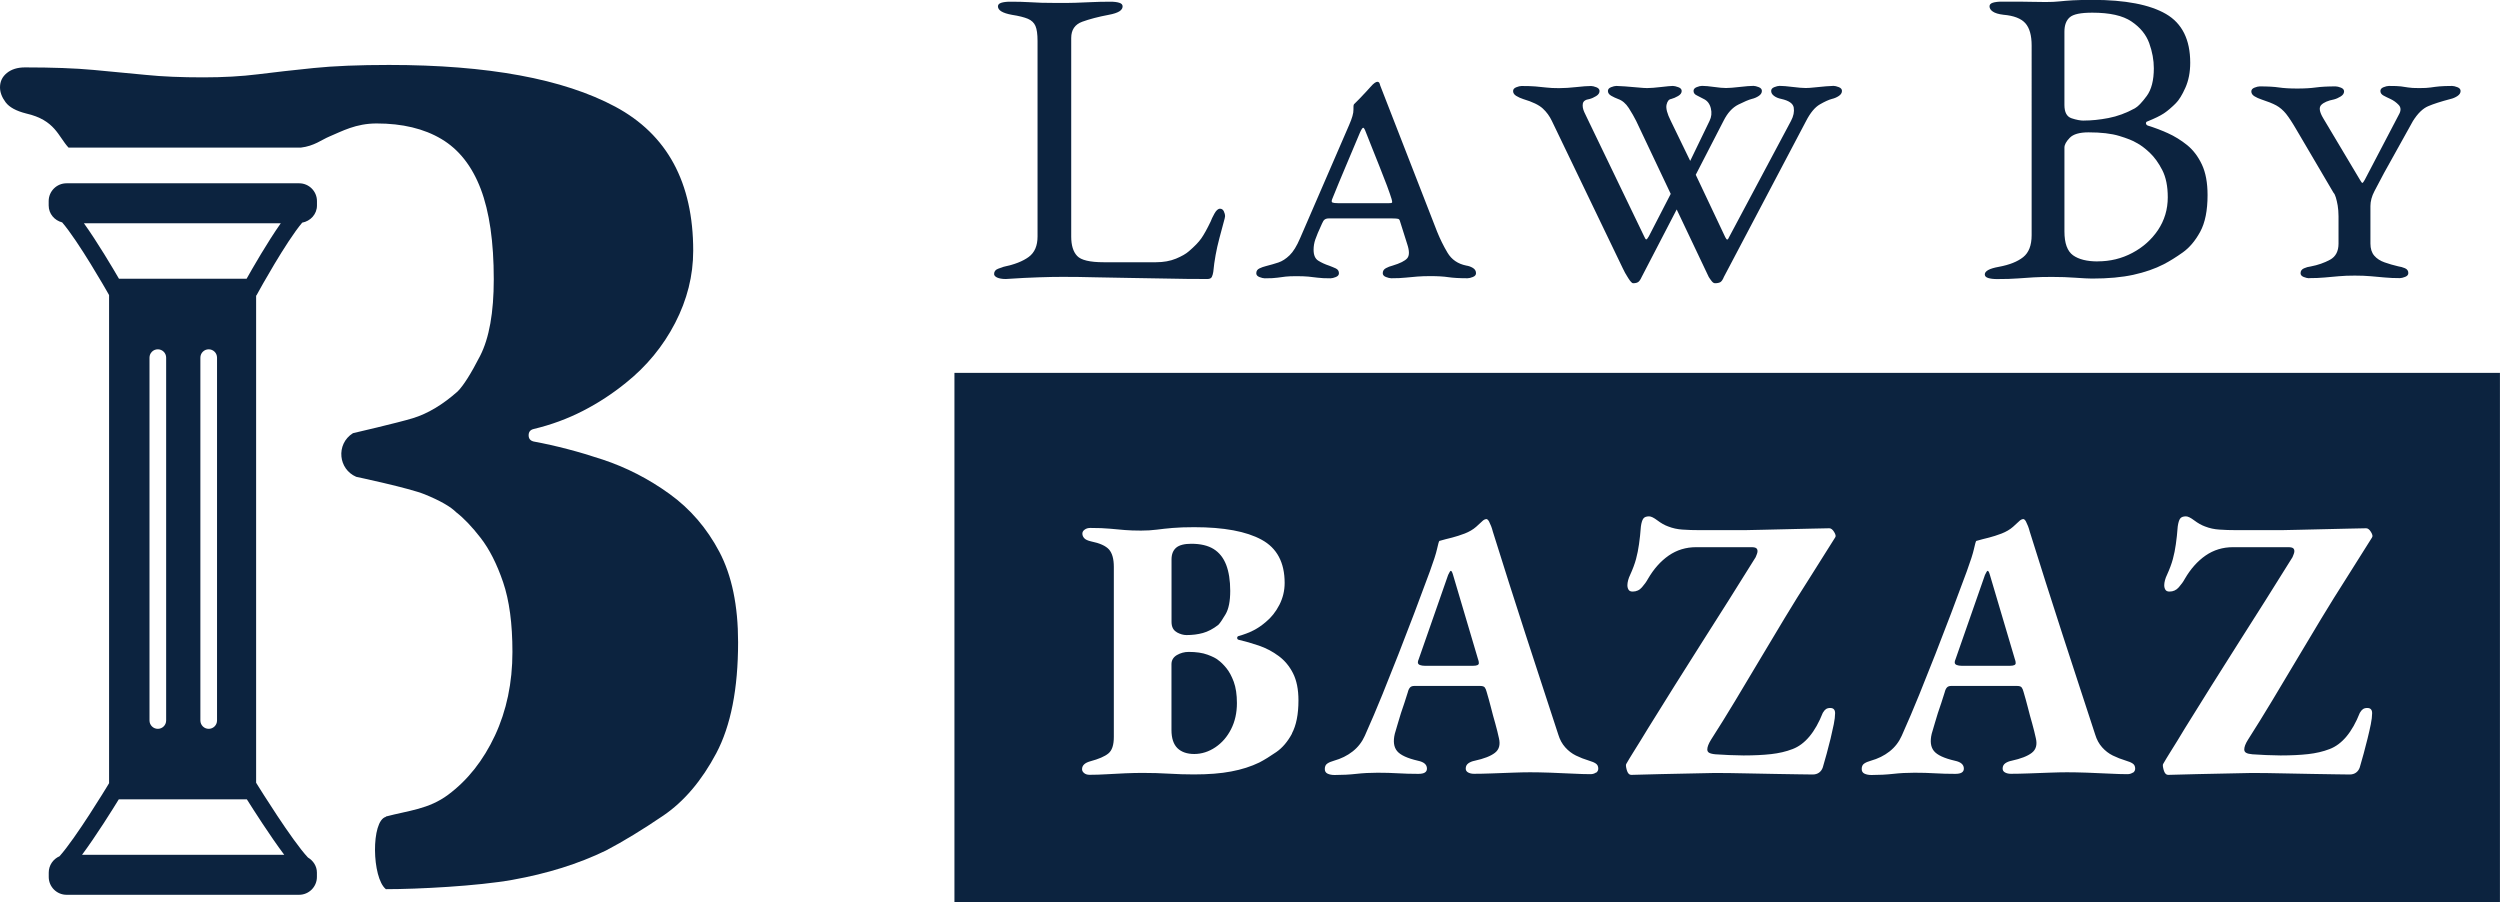 ﻿<?xml version="1.0" encoding="UTF-8"?>
<svg id="Layer_2" xmlns="http://www.w3.org/2000/svg" viewBox="0 0 396.49 143.13">
  <defs>
    <style>.cls-1{fill:#0c233f;}</style>
  </defs>
  <g id="Layer_6">
    <g>
      <g>
        <path class="cls-1" d="M61.19,129.5c3.57-.95,6.79-1.15,9.89-3.46,3.1-2.31,5.57-5.44,7.42-9.39,1.84-3.95,2.77-8.37,2.77-13.25,0-4.48-.49-8.17-1.48-11.07-.99-2.9-2.18-5.24-3.56-7.02s-2.67-3.13-3.86-4.05c-.92-.92-2.6-1.88-5.04-2.87-2.44-.99-10.84-2.77-10.84-2.77-1.41-.61-2.21-1.88-2.34-3.2-.14-1.4,.45-2.86,1.83-3.72,0,0,7.1-1.64,9.48-2.37,2.37-.72,4.74-2.14,7.12-4.25,.92-.92,2.11-2.8,3.56-5.63,1.45-2.83,2.17-6.89,2.17-12.16,0-5.93-.69-10.71-2.07-14.33-1.38-3.62-3.46-6.26-6.23-7.91-2.77-1.65-6.2-2.47-10.28-2.47-3.3,0-5.48,1.23-7.51,2.08-1.2,.5-2.39,1.5-4.5,1.75H10.87c-1.65-1.78-2.11-4.36-6.72-5.41-1.58-.4-2.67-.99-3.26-1.78-.59-.79-.89-1.58-.89-2.37,0-.92,.36-1.68,1.09-2.27,.72-.59,1.68-.89,2.87-.89,4.35,0,7.97,.13,10.87,.4,2.9,.27,5.67,.53,8.31,.79,2.63,.27,5.66,.39,9.09,.39,3.16,0,6.06-.16,8.7-.49,2.63-.33,5.57-.66,8.8-.99,3.23-.33,7.22-.49,11.96-.49,15.68,0,27.65,2.21,35.89,6.62,8.24,4.42,12.36,12.03,12.36,22.84,0,3.95-.96,7.78-2.87,11.47-1.91,3.69-4.52,6.86-7.81,9.49-2.11,1.71-4.38,3.2-6.82,4.45-2.44,1.25-5.04,2.21-7.81,2.87-.53,.13-.79,.46-.79,.99s.26,.86,.79,.99c3.56,.66,7.22,1.62,10.97,2.87,3.76,1.25,7.28,3.06,10.58,5.44,3.29,2.37,5.93,5.44,7.91,9.19,1.98,3.76,2.97,8.54,2.97,14.34,0,7.38-1.16,13.25-3.46,17.6-2.31,4.35-5.11,7.65-8.4,9.89-3.3,2.24-6.33,4.09-9.1,5.54-4.35,2.11-9.29,3.66-14.83,4.65-5.53,.99-14.97,1.48-20.07,1.48-2.23-1.8-2.37-10.84,0-11.47Z" />
        <path class="cls-1" d="M40.67,46.86l.38-.69c.04-.08,4.31-7.82,6.88-10.86,1.31-.24,2.34-1.34,2.34-2.72v-.7c0-1.55-1.27-2.82-2.82-2.82H10.54c-1.55,0-2.82,1.27-2.82,2.82v.7c0,1.31,.92,2.37,2.14,2.68,2.59,3.01,7.04,10.83,7.09,10.91l.35,.62V124.21l-.33,.55c-.05,.08-4.95,8.16-7.53,11.04-1,.43-1.71,1.43-1.71,2.59v.7c0,1.55,1.27,2.82,2.82,2.82H47.44c1.55,0,2.82-1.27,2.82-2.82v-.7c0-1.03-.59-1.9-1.42-2.39-2.54-2.7-7.78-11.16-7.84-11.25l-.38-.61V46.86h.04Zm4.41,88.71H13.01c2.22-2.99,4.85-7.2,5.83-8.8h20.31c1,1.59,3.68,5.8,5.93,8.8Zm-21.37-21.3V56.72c0-.73,.59-1.32,1.32-1.32s1.32,.59,1.32,1.32v57.55c0,.73-.59,1.32-1.32,1.32s-1.32-.59-1.32-1.32Zm8.07,0V56.72c0-.73,.59-1.32,1.32-1.32s1.32,.59,1.32,1.32v57.55c0,.73-.59,1.32-1.32,1.32s-1.32-.59-1.32-1.32Zm7.33-70.06H18.87c-.94-1.62-3.41-5.8-5.56-8.8h31.22c-2.11,2.99-4.5,7.16-5.42,8.8Z" />
      </g>
      <g>
        <g>
          <path class="cls-1" d="M234.42,104.58l-3.97-13.4c-.12-.43-.24-.65-.36-.65-.08,0-.22,.22-.42,.65l-4.68,13.4c-.08,.16-.12,.32-.12,.47,0,.2,.11,.34,.33,.42,.22,.08,.46,.12,.74,.12h7.71c.59,0,.89-.14,.89-.42,0-.12-.01-.22-.03-.3-.02-.08-.05-.18-.09-.3Z" />
          <path class="cls-1" d="M194.48,105.94c-.45-.55-.88-.97-1.28-1.25-.32-.28-.88-.56-1.69-.86-.81-.3-1.81-.44-2.99-.44-.67,0-1.3,.17-1.87,.5-.57,.34-.86,.82-.86,1.45v10.44c0,1.3,.32,2.26,.95,2.88,.63,.61,1.52,.92,2.67,.92s2.3-.36,3.35-1.07,1.88-1.67,2.49-2.88c.61-1.2,.92-2.58,.92-4.12,0-1.34-.17-2.47-.5-3.38-.34-.91-.73-1.64-1.19-2.19Z" />
          <path class="cls-1" d="M186.63,100.28c.55,.3,1.07,.44,1.54,.44,.95,0,1.82-.11,2.61-.33,.79-.22,1.6-.64,2.43-1.28,.28-.28,.66-.84,1.16-1.69s.74-2.08,.74-3.71-.22-3.04-.65-4.15c-.44-1.11-1.1-1.94-1.99-2.49-.89-.55-2.07-.83-3.53-.83-1.11,0-1.91,.21-2.4,.62-.49,.42-.74,1.04-.74,1.87v9.9c0,.79,.28,1.33,.83,1.63Z" />
          <path class="cls-1" d="M319.56,104.58l-3.97-13.4c-.12-.43-.24-.65-.36-.65-.08,0-.22,.22-.42,.65l-4.68,13.4c-.08,.16-.12,.32-.12,.47,0,.2,.11,.34,.33,.42,.22,.08,.46,.12,.74,.12h7.71c.59,0,.89-.14,.89-.42,0-.12-.01-.22-.03-.3-.02-.08-.05-.18-.09-.3Z" />
          <path class="cls-1" d="M151.37,59.13v83.99h245.11V59.13H151.37Zm53.54,57.21c-.69,1.28-1.52,2.26-2.49,2.93s-1.87,1.23-2.7,1.66c-1.3,.63-2.79,1.11-4.45,1.42-1.66,.32-3.64,.47-5.93,.47-1.3,0-2.62-.04-3.94-.12-1.32-.08-2.72-.12-4.18-.12-.83,0-1.74,.02-2.73,.06s-1.97,.09-2.93,.15-1.89,.09-2.76,.09c-.36,0-.64-.09-.86-.27-.22-.18-.33-.38-.33-.62,0-.59,.43-1.01,1.3-1.25,1.34-.36,2.3-.77,2.88-1.25s.86-1.34,.86-2.61v-26.98c0-1.26-.26-2.18-.77-2.76-.52-.57-1.46-1-2.85-1.28-.51-.12-.87-.28-1.07-.5-.2-.22-.3-.46-.3-.74,0-.24,.12-.45,.36-.62,.24-.18,.53-.27,.89-.27,1.27,0,2.31,.04,3.14,.12,.83,.08,1.61,.15,2.34,.21,.73,.06,1.59,.09,2.58,.09,.91,0,1.74-.05,2.49-.15,.75-.1,1.59-.19,2.52-.27,.93-.08,2.07-.12,3.41-.12,4.7,0,8.27,.66,10.7,1.99,2.43,1.32,3.65,3.61,3.65,6.85,0,1.23-.28,2.38-.83,3.47-.56,1.09-1.27,1.99-2.13,2.7-.63,.55-1.3,1.01-1.99,1.36-.69,.35-1.47,.65-2.34,.89-.16,.04-.24,.14-.24,.3s.08,.26,.24,.3c1.03,.24,2.09,.54,3.2,.92s2.14,.92,3.11,1.63,1.74,1.63,2.31,2.76c.57,1.13,.86,2.56,.86,4.3,0,2.21-.35,3.96-1.04,5.25Zm48.18,6.2c-.24,.16-.52,.24-.83,.24-.79,0-1.77-.03-2.93-.09s-2.34-.11-3.53-.15c-1.18-.04-2.23-.06-3.14-.06-.75,0-1.67,.02-2.76,.06s-2.18,.08-3.29,.12c-1.11,.04-2.06,.06-2.85,.06-.36,0-.66-.07-.92-.21-.26-.14-.38-.35-.38-.62,0-.36,.14-.63,.41-.83,.28-.2,.61-.33,1.01-.41,1.46-.32,2.53-.73,3.2-1.25,.67-.51,.89-1.28,.65-2.31-.16-.75-.36-1.54-.59-2.37-.24-.83-.47-1.67-.68-2.52-.22-.85-.44-1.67-.68-2.46-.08-.32-.18-.55-.3-.71-.12-.16-.36-.24-.71-.24h-10.49c-.28,0-.5,.08-.65,.24s-.28,.42-.36,.77c-.16,.55-.34,1.11-.53,1.66s-.38,1.11-.56,1.66c-.18,.55-.35,1.11-.5,1.66-.16,.55-.32,1.09-.47,1.6-.28,1.19-.16,2.1,.36,2.73,.51,.63,1.62,1.15,3.32,1.54,.95,.2,1.42,.61,1.42,1.25,0,.28-.11,.48-.33,.62-.22,.14-.56,.21-1.04,.21-1.15,0-2.21-.03-3.2-.09-.99-.06-2.08-.09-3.26-.09s-2.31,.06-3.38,.18c-1.07,.12-2.22,.18-3.44,.18-.44,0-.8-.07-1.1-.21s-.45-.38-.45-.74c0-.4,.13-.68,.39-.86s.6-.33,1.04-.45c1.14-.32,2.14-.81,2.99-1.48,.85-.67,1.49-1.5,1.93-2.49,.99-2.21,1.92-4.4,2.79-6.55,.87-2.15,1.72-4.29,2.55-6.4,.83-2.11,1.66-4.27,2.49-6.46,.83-2.19,1.66-4.42,2.49-6.67,.59-1.62,.97-2.8,1.13-3.53,.16-.73,.28-1.16,.36-1.28,.71-.2,1.38-.38,2.02-.53,.63-.16,1.3-.38,2.02-.65,.71-.28,1.31-.63,1.81-1.07,.49-.43,.86-.77,1.1-1.01,.16-.12,.32-.19,.47-.21,.16-.02,.32,.11,.47,.39,.12,.24,.23,.48,.33,.74,.1,.26,.19,.54,.27,.86,.83,2.65,1.68,5.35,2.55,8.09,.87,2.75,1.75,5.48,2.64,8.21,.89,2.73,1.77,5.43,2.64,8.09,.87,2.67,1.72,5.27,2.55,7.8,.24,.79,.6,1.46,1.1,2.02,.49,.55,1.06,.99,1.69,1.3s1.34,.59,2.13,.83c.43,.12,.78,.27,1.04,.45s.38,.44,.38,.8c0,.28-.12,.49-.35,.65Zm37.95-37.29l-4.03,6.4c-1.35,2.1-2.68,4.24-4,6.43s-2.64,4.39-3.94,6.58c-1.3,2.19-2.6,4.36-3.88,6.49s-2.56,4.19-3.83,6.17c-.39,.63-.59,1.15-.59,1.54,0,.24,.1,.42,.3,.53s.53,.2,1.01,.24c.51,.04,1.23,.08,2.16,.12,.93,.04,1.69,.06,2.28,.06,1.66,0,3.11-.07,4.36-.21s2.38-.4,3.41-.8c1.98-.75,3.58-2.67,4.8-5.75,.16-.28,.33-.47,.5-.59,.18-.12,.4-.18,.68-.18,.51,0,.77,.28,.77,.83,0,.47-.07,1.06-.21,1.75s-.31,1.44-.5,2.25c-.2,.81-.41,1.61-.62,2.4-.22,.79-.43,1.52-.62,2.19-.12,.36-.32,.63-.59,.83-.28,.2-.61,.3-1.01,.3-.43,0-1.18-.01-2.25-.03-1.07-.02-2.32-.04-3.76-.06-1.44-.02-3.01-.05-4.68-.09-1.68-.04-3.31-.06-4.89-.06-1.42,.04-2.86,.07-4.3,.09-1.44,.02-2.88,.05-4.3,.09l-4.57,.12c-.36,0-.6-.26-.74-.77-.14-.51-.17-.83-.09-.95,.32-.55,.67-1.15,1.07-1.78,.39-.63,.8-1.28,1.22-1.96s.8-1.3,1.16-1.9c1.42-2.29,2.85-4.58,4.27-6.85,1.42-2.27,2.85-4.53,4.27-6.76,1.42-2.23,2.84-4.48,4.27-6.73,1.42-2.25,2.84-4.53,4.27-6.82,.08-.2,.15-.38,.21-.53,.06-.16,.09-.32,.09-.47s-.06-.3-.18-.41-.38-.18-.77-.18h-8.78c-1.62,0-3.07,.44-4.36,1.33-1.28,.89-2.38,2.13-3.29,3.7-.24,.44-.55,.88-.95,1.33-.39,.46-.89,.68-1.48,.68-.32,0-.53-.1-.65-.3-.12-.2-.18-.43-.18-.71,0-.24,.04-.5,.12-.8,.08-.3,.18-.56,.3-.8,.43-.95,.75-1.8,.95-2.55,.2-.75,.36-1.53,.47-2.34,.12-.81,.22-1.75,.3-2.82,.08-.59,.21-1.01,.38-1.25s.48-.36,.92-.36c.32,0,.76,.22,1.33,.65,.57,.43,1.13,.75,1.69,.95,.71,.28,1.47,.45,2.28,.5,.81,.06,1.75,.09,2.82,.09h7c.71,0,1.66-.02,2.84-.06,1.19-.04,2.46-.07,3.83-.09,1.36-.02,2.66-.05,3.88-.09,1.23-.04,2.19-.06,2.91-.06,.28,0,.53,.2,.77,.59,.24,.4,.3,.67,.18,.83Zm47.2,37.29c-.24,.16-.52,.24-.83,.24-.79,0-1.77-.03-2.93-.09s-2.34-.11-3.53-.15c-1.18-.04-2.23-.06-3.14-.06-.75,0-1.67,.02-2.76,.06s-2.18,.08-3.29,.12c-1.11,.04-2.06,.06-2.85,.06-.36,0-.66-.07-.92-.21-.26-.14-.38-.35-.38-.62,0-.36,.14-.63,.41-.83,.28-.2,.61-.33,1.01-.41,1.46-.32,2.53-.73,3.2-1.25,.67-.51,.89-1.28,.65-2.31-.16-.75-.36-1.54-.59-2.37-.24-.83-.47-1.67-.68-2.52-.22-.85-.44-1.67-.68-2.46-.08-.32-.18-.55-.3-.71-.12-.16-.36-.24-.71-.24h-10.49c-.28,0-.5,.08-.65,.24s-.28,.42-.36,.77c-.16,.55-.34,1.11-.53,1.66s-.38,1.11-.56,1.66c-.18,.55-.35,1.11-.5,1.66-.16,.55-.32,1.09-.47,1.6-.28,1.19-.16,2.1,.36,2.73,.51,.63,1.62,1.15,3.32,1.54,.95,.2,1.42,.61,1.42,1.25,0,.28-.11,.48-.33,.62-.22,.14-.56,.21-1.04,.21-1.15,0-2.21-.03-3.2-.09-.99-.06-2.08-.09-3.26-.09s-2.31,.06-3.38,.18c-1.07,.12-2.22,.18-3.44,.18-.44,0-.8-.07-1.1-.21s-.45-.38-.45-.74c0-.4,.13-.68,.39-.86s.6-.33,1.04-.45c1.14-.32,2.14-.81,2.99-1.48,.85-.67,1.49-1.5,1.93-2.49,.99-2.21,1.92-4.4,2.79-6.55,.87-2.15,1.72-4.29,2.55-6.4,.83-2.11,1.66-4.27,2.49-6.46,.83-2.19,1.66-4.42,2.49-6.67,.59-1.62,.97-2.8,1.13-3.53,.16-.73,.28-1.16,.36-1.28,.71-.2,1.38-.38,2.02-.53,.63-.16,1.3-.38,2.02-.65,.71-.28,1.31-.63,1.81-1.07,.49-.43,.86-.77,1.1-1.01,.16-.12,.32-.19,.47-.21,.16-.02,.32,.11,.47,.39,.12,.24,.23,.48,.33,.74,.1,.26,.19,.54,.27,.86,.83,2.65,1.68,5.35,2.55,8.09,.87,2.75,1.75,5.48,2.64,8.21,.89,2.73,1.77,5.43,2.64,8.09,.87,2.67,1.72,5.27,2.55,7.8,.24,.79,.6,1.46,1.1,2.02,.49,.55,1.06,.99,1.69,1.3s1.34,.59,2.13,.83c.43,.12,.78,.27,1.04,.45s.38,.44,.38,.8c0,.28-.12,.49-.35,.65Zm37.95-37.29l-4.03,6.4c-1.34,2.1-2.68,4.24-4,6.43-1.32,2.19-2.64,4.39-3.94,6.58-1.3,2.19-2.6,4.36-3.88,6.49s-2.56,4.19-3.82,6.17c-.4,.63-.59,1.15-.59,1.54,0,.24,.1,.42,.3,.53,.2,.12,.53,.2,1.01,.24,.51,.04,1.23,.08,2.17,.12,.93,.04,1.69,.06,2.28,.06,1.66,0,3.11-.07,4.36-.21,1.24-.14,2.38-.4,3.41-.8,1.98-.75,3.58-2.67,4.8-5.75,.16-.28,.33-.47,.5-.59,.18-.12,.41-.18,.68-.18,.52,0,.77,.28,.77,.83,0,.47-.07,1.06-.21,1.75-.14,.69-.31,1.44-.51,2.25-.2,.81-.4,1.61-.62,2.4-.22,.79-.43,1.52-.62,2.19-.12,.36-.32,.63-.59,.83-.28,.2-.61,.3-1.01,.3-.44,0-1.19-.01-2.25-.03-1.07-.02-2.32-.04-3.77-.06-1.44-.02-3-.05-4.68-.09-1.68-.04-3.31-.06-4.89-.06-1.42,.04-2.86,.07-4.3,.09-1.44,.02-2.88,.05-4.3,.09l-4.57,.12c-.36,0-.6-.26-.74-.77-.14-.51-.17-.83-.09-.95,.32-.55,.67-1.15,1.07-1.78,.39-.63,.8-1.28,1.22-1.96,.41-.67,.8-1.3,1.15-1.9,1.42-2.29,2.85-4.58,4.27-6.85,1.42-2.27,2.85-4.53,4.27-6.76,1.42-2.23,2.85-4.48,4.27-6.73,1.42-2.25,2.85-4.53,4.27-6.82,.08-.2,.15-.38,.21-.53,.06-.16,.09-.32,.09-.47s-.06-.3-.18-.41-.38-.18-.77-.18h-8.78c-1.62,0-3.07,.44-4.36,1.33-1.28,.89-2.38,2.13-3.29,3.7-.24,.44-.55,.88-.95,1.33-.4,.46-.89,.68-1.48,.68-.32,0-.53-.1-.65-.3-.12-.2-.18-.43-.18-.71,0-.24,.04-.5,.12-.8,.08-.3,.18-.56,.3-.8,.43-.95,.75-1.8,.95-2.55s.36-1.53,.47-2.34c.12-.81,.22-1.75,.3-2.82,.08-.59,.21-1.01,.38-1.25s.48-.36,.92-.36c.32,0,.76,.22,1.33,.65s1.14,.75,1.69,.95c.71,.28,1.47,.45,2.28,.5,.81,.06,1.75,.09,2.82,.09h7c.71,0,1.66-.02,2.85-.06,1.18-.04,2.46-.07,3.82-.09,1.37-.02,2.66-.05,3.88-.09,1.23-.04,2.19-.06,2.91-.06,.28,0,.53,.2,.77,.59,.24,.4,.3,.67,.18,.83Z" />
        </g>
        <g>
          <path class="cls-1" d="M158.16,44.03c-.33-.16-.5-.35-.5-.57,0-.4,.21-.68,.64-.84,.42-.16,.7-.26,.84-.3,1.74-.36,3.07-.88,4.01-1.57,.94-.69,1.4-1.77,1.4-3.24V6.49c0-1.07-.11-1.86-.33-2.37-.22-.51-.62-.89-1.2-1.14-.58-.24-1.43-.46-2.54-.63-1.47-.27-2.21-.71-2.21-1.34,0-.27,.18-.46,.53-.57,.36-.11,.82-.17,1.4-.17,1.2,0,2.17,.02,2.91,.07,.73,.05,1.44,.08,2.11,.1,.67,.02,1.49,.03,2.47,.03,1.11,0,2.07,0,2.87-.03,.8-.02,1.63-.05,2.47-.1,.85-.04,1.87-.07,3.08-.07,.58,0,1.05,.06,1.4,.17,.36,.11,.53,.3,.53,.57,0,.31-.18,.58-.53,.8-.36,.22-.91,.4-1.67,.54-1.65,.31-3.05,.68-4.21,1.1-1.16,.43-1.74,1.28-1.74,2.58v31.49c0,1.38,.31,2.41,.94,3.07,.62,.67,2.03,1,4.21,1h8.29c1.2,0,2.26-.19,3.18-.57,.91-.38,1.59-.77,2.04-1.17,.89-.76,1.55-1.44,1.97-2.04,.42-.6,.92-1.5,1.5-2.71,.09-.27,.28-.67,.57-1.2,.29-.53,.59-.8,.9-.8,.27,0,.47,.14,.6,.4,.13,.27,.2,.54,.2,.8,0,.05-.01,.1-.03,.17-.02,.07-.03,.12-.03,.17-.31,1.16-.59,2.21-.84,3.14-.25,.94-.45,1.83-.6,2.67-.16,.85-.28,1.74-.37,2.67-.05,.31-.12,.58-.23,.8-.11,.22-.35,.33-.7,.33-2.23,0-4.37-.02-6.42-.07-2.05-.05-4.02-.08-5.92-.1-1.9-.02-3.71-.06-5.45-.1-1.74-.05-3.45-.07-5.15-.07-1.11,0-2.37,.02-3.78,.07-1.4,.04-3.15,.13-5.25,.27-.58,0-1.04-.08-1.37-.23Z" />
          <path class="cls-1" d="M220.64,44.13c-.22,0-.5-.07-.84-.2-.33-.13-.5-.33-.5-.6,0-.36,.17-.62,.5-.8s.68-.31,1.04-.4c1.2-.36,1.98-.75,2.34-1.17,.36-.42,.36-1.17,0-2.24l-1.14-3.61c-.05-.22-.15-.36-.3-.4-.16-.04-.48-.07-.97-.07h-10.03c-.27,0-.48,.06-.64,.17-.16,.11-.3,.32-.43,.64-.54,1.16-.89,2.01-1.07,2.54s-.27,1.07-.27,1.61c0,.85,.24,1.43,.74,1.74,.49,.31,1.07,.58,1.74,.8,.36,.13,.7,.28,1.04,.43,.33,.16,.5,.41,.5,.77,0,.27-.17,.47-.5,.6-.33,.13-.61,.2-.84,.2-.85,0-1.53-.03-2.04-.1-.51-.07-1-.12-1.47-.17-.47-.04-1.08-.07-1.84-.07s-1.35,.02-1.77,.07c-.42,.05-.86,.1-1.3,.17-.45,.07-1.11,.1-2.01,.1-.22,0-.5-.07-.84-.2-.33-.13-.5-.33-.5-.6,0-.36,.17-.61,.5-.77,.33-.16,.68-.28,1.04-.37,.71-.18,1.37-.37,1.97-.57,.6-.2,1.19-.58,1.77-1.14,.58-.56,1.14-1.46,1.67-2.71l7.76-17.92c.49-1.11,.72-1.93,.7-2.44s.01-.81,.1-.9c.22-.22,.51-.51,.87-.87s.7-.72,1.04-1.1c.33-.38,.57-.64,.7-.77,.27-.31,.49-.52,.67-.64,.18-.11,.31-.17,.4-.17,.13,0,.24,.05,.3,.13s.12,.25,.17,.47l9.03,23.2c.45,1.11,.99,2.22,1.64,3.31,.65,1.09,1.64,1.77,2.98,2.04,.36,.05,.7,.17,1.04,.37,.33,.2,.5,.48,.5,.84,0,.27-.17,.47-.5,.6-.33,.13-.61,.2-.84,.2-1.29,0-2.31-.06-3.04-.17-.73-.11-1.68-.17-2.84-.17-.76,0-1.45,.02-2.07,.07-.62,.05-1.25,.1-1.87,.17-.62,.07-1.38,.1-2.27,.1Zm-8.49-11.9h8.02c.36,0,.56-.03,.6-.1,.04-.07,.02-.26-.07-.57-.13-.45-.38-1.15-.73-2.11-.36-.96-.76-1.98-1.2-3.08-.45-1.09-.86-2.13-1.24-3.11s-.68-1.74-.9-2.27c-.18-.49-.32-.73-.43-.73s-.28,.25-.5,.73c-.58,1.38-1.29,3.08-2.14,5.08-.85,2.01-1.61,3.83-2.27,5.48-.13,.31-.12,.5,.03,.57,.16,.07,.43,.1,.84,.1Z" />
          <path class="cls-1" d="M259.02,44.93c-.18,0-.45-.28-.8-.84-.36-.56-.65-1.08-.87-1.57l-11.23-23.34c-.36-.76-.84-1.42-1.44-1.97-.6-.56-1.64-1.06-3.11-1.5-.4-.13-.77-.3-1.1-.5-.33-.2-.5-.46-.5-.77,0-.27,.17-.47,.5-.6,.33-.13,.61-.2,.84-.2,.89,0,1.63,.02,2.21,.07,.58,.05,1.15,.1,1.7,.17,.56,.07,1.24,.1,2.04,.1,.85,0,1.76-.06,2.74-.17,.98-.11,1.76-.17,2.34-.17,.22,0,.5,.07,.84,.2,.33,.13,.5,.33,.5,.6,0,.31-.18,.58-.54,.8-.36,.22-.71,.38-1.07,.47-.62,.09-.97,.33-1.04,.73s.01,.85,.23,1.34c.22,.49,.45,.96,.67,1.4l8.83,18.32c.13,.31,.24,.47,.33,.47s.22-.16,.4-.47l3.48-6.75-5.48-11.57c-.31-.62-.7-1.3-1.17-2.04-.47-.73-1.04-1.21-1.7-1.44-.36-.13-.71-.3-1.07-.5-.36-.2-.54-.46-.54-.77,0-.27,.17-.47,.5-.6,.33-.13,.61-.2,.84-.2s.67,.02,1.34,.07c.67,.05,1.35,.1,2.04,.17,.69,.07,1.19,.1,1.5,.1,.54,0,1.27-.06,2.21-.17,.94-.11,1.56-.17,1.87-.17,.22,0,.51,.07,.87,.2,.36,.13,.53,.33,.53,.6,0,.31-.19,.58-.57,.8-.38,.22-.75,.38-1.1,.47-.36,.05-.6,.34-.73,.9-.13,.56,.09,1.42,.67,2.57l3.08,6.35,3.07-6.35c.31-.62,.38-1.29,.2-2.01-.18-.71-.56-1.2-1.14-1.47-.4-.22-.77-.41-1.1-.57-.33-.15-.5-.39-.5-.7,0-.27,.17-.47,.5-.6,.33-.13,.61-.2,.84-.2,.49,0,1.12,.06,1.91,.17,.78,.11,1.41,.17,1.91,.17s1.21-.06,2.17-.17c.96-.11,1.68-.17,2.17-.17,.22,0,.5,.07,.84,.2,.33,.13,.5,.33,.5,.6,0,.31-.17,.58-.5,.8-.33,.22-.7,.38-1.1,.47-.49,.13-1.2,.43-2.14,.9-.94,.47-1.72,1.33-2.34,2.57l-4.41,8.56,4.68,9.9c.13,.27,.24,.39,.33,.37,.09-.02,.18-.14,.27-.37l9.83-18.45c.4-.76,.54-1.46,.43-2.11-.11-.65-.77-1.1-1.97-1.37-.45-.09-.83-.24-1.14-.47-.31-.22-.47-.49-.47-.8,0-.27,.17-.47,.5-.6,.33-.13,.61-.2,.84-.2,.49,0,1.18,.06,2.07,.17,.89,.11,1.58,.17,2.07,.17,.36,0,.84-.03,1.44-.1,.6-.07,1.19-.12,1.77-.17,.58-.04,.98-.07,1.2-.07s.5,.07,.84,.2c.33,.13,.5,.33,.5,.6,0,.31-.17,.58-.5,.8-.33,.22-.7,.38-1.1,.47-.49,.13-1.13,.42-1.91,.87-.78,.45-1.5,1.32-2.17,2.61l-13.04,24.74c-.18,.45-.37,.72-.57,.84-.2,.11-.48,.17-.84,.17-.18,0-.36-.11-.53-.33-.18-.22-.33-.45-.47-.67l-5.08-10.7-5.55,10.7c-.18,.4-.36,.67-.54,.8-.18,.13-.45,.2-.8,.2Z" />
          <path class="cls-1" d="M316.72,44.26c-.58,0-1.05-.06-1.4-.17-.36-.11-.54-.3-.54-.57,0-.53,.74-.94,2.21-1.2,1.69-.31,2.99-.83,3.88-1.54s1.34-1.87,1.34-3.48V7.22c0-1.61-.33-2.79-1-3.54s-1.83-1.2-3.48-1.34c-.76-.09-1.32-.26-1.67-.5-.36-.24-.53-.52-.53-.84,0-.27,.18-.46,.53-.57,.36-.11,.82-.17,1.4-.17h2.81c.67,0,1.3,.01,1.91,.03,.6,.02,1.35,.03,2.24,.03s1.58-.03,2.21-.1c.62-.07,1.32-.12,2.11-.17,.78-.04,1.82-.07,3.11-.07,5.22,0,9.1,.75,11.67,2.24,2.56,1.49,3.84,4.07,3.84,7.72,0,1.52-.26,2.84-.77,3.98-.51,1.14-1.01,1.95-1.5,2.44-.71,.71-1.36,1.26-1.94,1.64-.58,.38-1.43,.79-2.54,1.24-.18,.05-.27,.14-.27,.3s.09,.28,.27,.37c1.02,.31,2.08,.71,3.18,1.2,1.09,.49,2.12,1.13,3.08,1.9,.96,.78,1.74,1.81,2.34,3.08,.6,1.27,.9,2.89,.9,4.85,0,2.45-.39,4.39-1.17,5.82-.78,1.43-1.7,2.52-2.77,3.28-1.07,.76-2.07,1.38-3.01,1.87-1.38,.71-2.99,1.27-4.81,1.67-1.83,.4-4.01,.6-6.55,.6-.58,0-1.45-.05-2.61-.13-1.16-.09-2.41-.13-3.74-.13-1.16,0-2.14,.02-2.94,.07-.8,.04-1.64,.1-2.51,.17s-1.95,.1-3.24,.1Zm13.77-25.14c1.2,0,2.51-.13,3.91-.4,1.4-.27,2.8-.78,4.18-1.54,.49-.27,1.11-.91,1.87-1.94,.76-1.02,1.14-2.5,1.14-4.41,0-1.29-.24-2.62-.73-3.98-.49-1.36-1.43-2.51-2.81-3.44-1.38-.94-3.45-1.4-6.22-1.4-1.83,0-3.02,.24-3.58,.74-.56,.49-.84,1.25-.84,2.27v11.63c0,1.16,.38,1.86,1.14,2.11,.76,.25,1.4,.37,1.94,.37Zm2.21,22.33c1.96,0,3.79-.44,5.48-1.34,1.69-.89,3.05-2.11,4.08-3.64,1.02-1.54,1.54-3.26,1.54-5.18,0-1.74-.29-3.18-.87-4.31-.58-1.14-1.25-2.06-2.01-2.78-.76-.71-1.45-1.23-2.07-1.54-.58-.36-1.49-.72-2.74-1.1s-2.88-.57-4.88-.57c-1.43,0-2.42,.29-2.98,.87-.56,.58-.84,1.09-.84,1.54v13.31c0,1.87,.46,3.13,1.37,3.78,.91,.65,2.22,.97,3.91,.97Z" />
          <path class="cls-1" d="M366.2,44.13c-.22,0-.5-.07-.84-.2-.33-.13-.5-.33-.5-.6,0-.36,.18-.61,.53-.77,.36-.16,.71-.26,1.07-.3,1.16-.22,2.18-.58,3.08-1.07,.89-.49,1.34-1.34,1.34-2.54v-4.35c0-.62-.05-1.19-.13-1.7-.09-.51-.19-.95-.3-1.3-.11-.36-.23-.6-.37-.74l-5.82-9.9c-.67-1.16-1.24-2.03-1.7-2.61-.47-.58-.99-1.02-1.57-1.34-.58-.31-1.36-.62-2.34-.94-.4-.13-.77-.3-1.1-.5-.33-.2-.5-.46-.5-.77,0-.27,.17-.47,.5-.6,.33-.13,.61-.2,.84-.2,1.29,0,2.31,.06,3.04,.17,.74,.11,1.7,.17,2.91,.17s2.14-.06,2.94-.17c.8-.11,1.85-.17,3.14-.17,.22,0,.5,.07,.84,.2,.33,.13,.5,.33,.5,.6,0,.31-.18,.58-.54,.8-.36,.22-.71,.38-1.07,.47-.94,.18-1.61,.47-2.01,.87s-.29,1.11,.33,2.14l5.82,9.76c.18,.31,.3,.47,.37,.47s.19-.16,.37-.47l5.42-10.36c.36-.62,.35-1.14-.03-1.54s-.81-.71-1.3-.94c-.4-.18-.77-.36-1.1-.54-.33-.18-.5-.42-.5-.73,0-.27,.17-.47,.5-.6,.33-.13,.61-.2,.84-.2,.89,0,1.53,.02,1.91,.07,.38,.05,.76,.1,1.14,.17,.38,.07,.97,.1,1.77,.1s1.41-.03,1.84-.1c.42-.07,.88-.12,1.37-.17,.49-.04,1.16-.07,2.01-.07,.22,0,.5,.07,.84,.2,.33,.13,.5,.33,.5,.6,0,.31-.17,.58-.5,.8-.33,.22-.7,.38-1.1,.47-1.52,.4-2.7,.78-3.54,1.14-.85,.36-1.65,1.14-2.41,2.34l-4.61,8.29c-.58,1.07-1.08,2.02-1.5,2.84-.43,.82-.64,1.61-.64,2.37v5.95c0,.8,.2,1.44,.6,1.91s.95,.83,1.64,1.07,1.42,.46,2.17,.63c.36,.05,.71,.15,1.07,.3,.36,.16,.53,.41,.53,.77,0,.27-.17,.47-.5,.6-.33,.13-.61,.2-.84,.2-.85,0-1.64-.03-2.37-.1-.74-.07-1.48-.13-2.24-.2-.76-.07-1.61-.1-2.54-.1s-1.78,.03-2.54,.1c-.76,.07-1.51,.13-2.24,.2-.74,.07-1.55,.1-2.44,.1Z" />
        </g>
      </g>
    </g>
  </g>
</svg>
